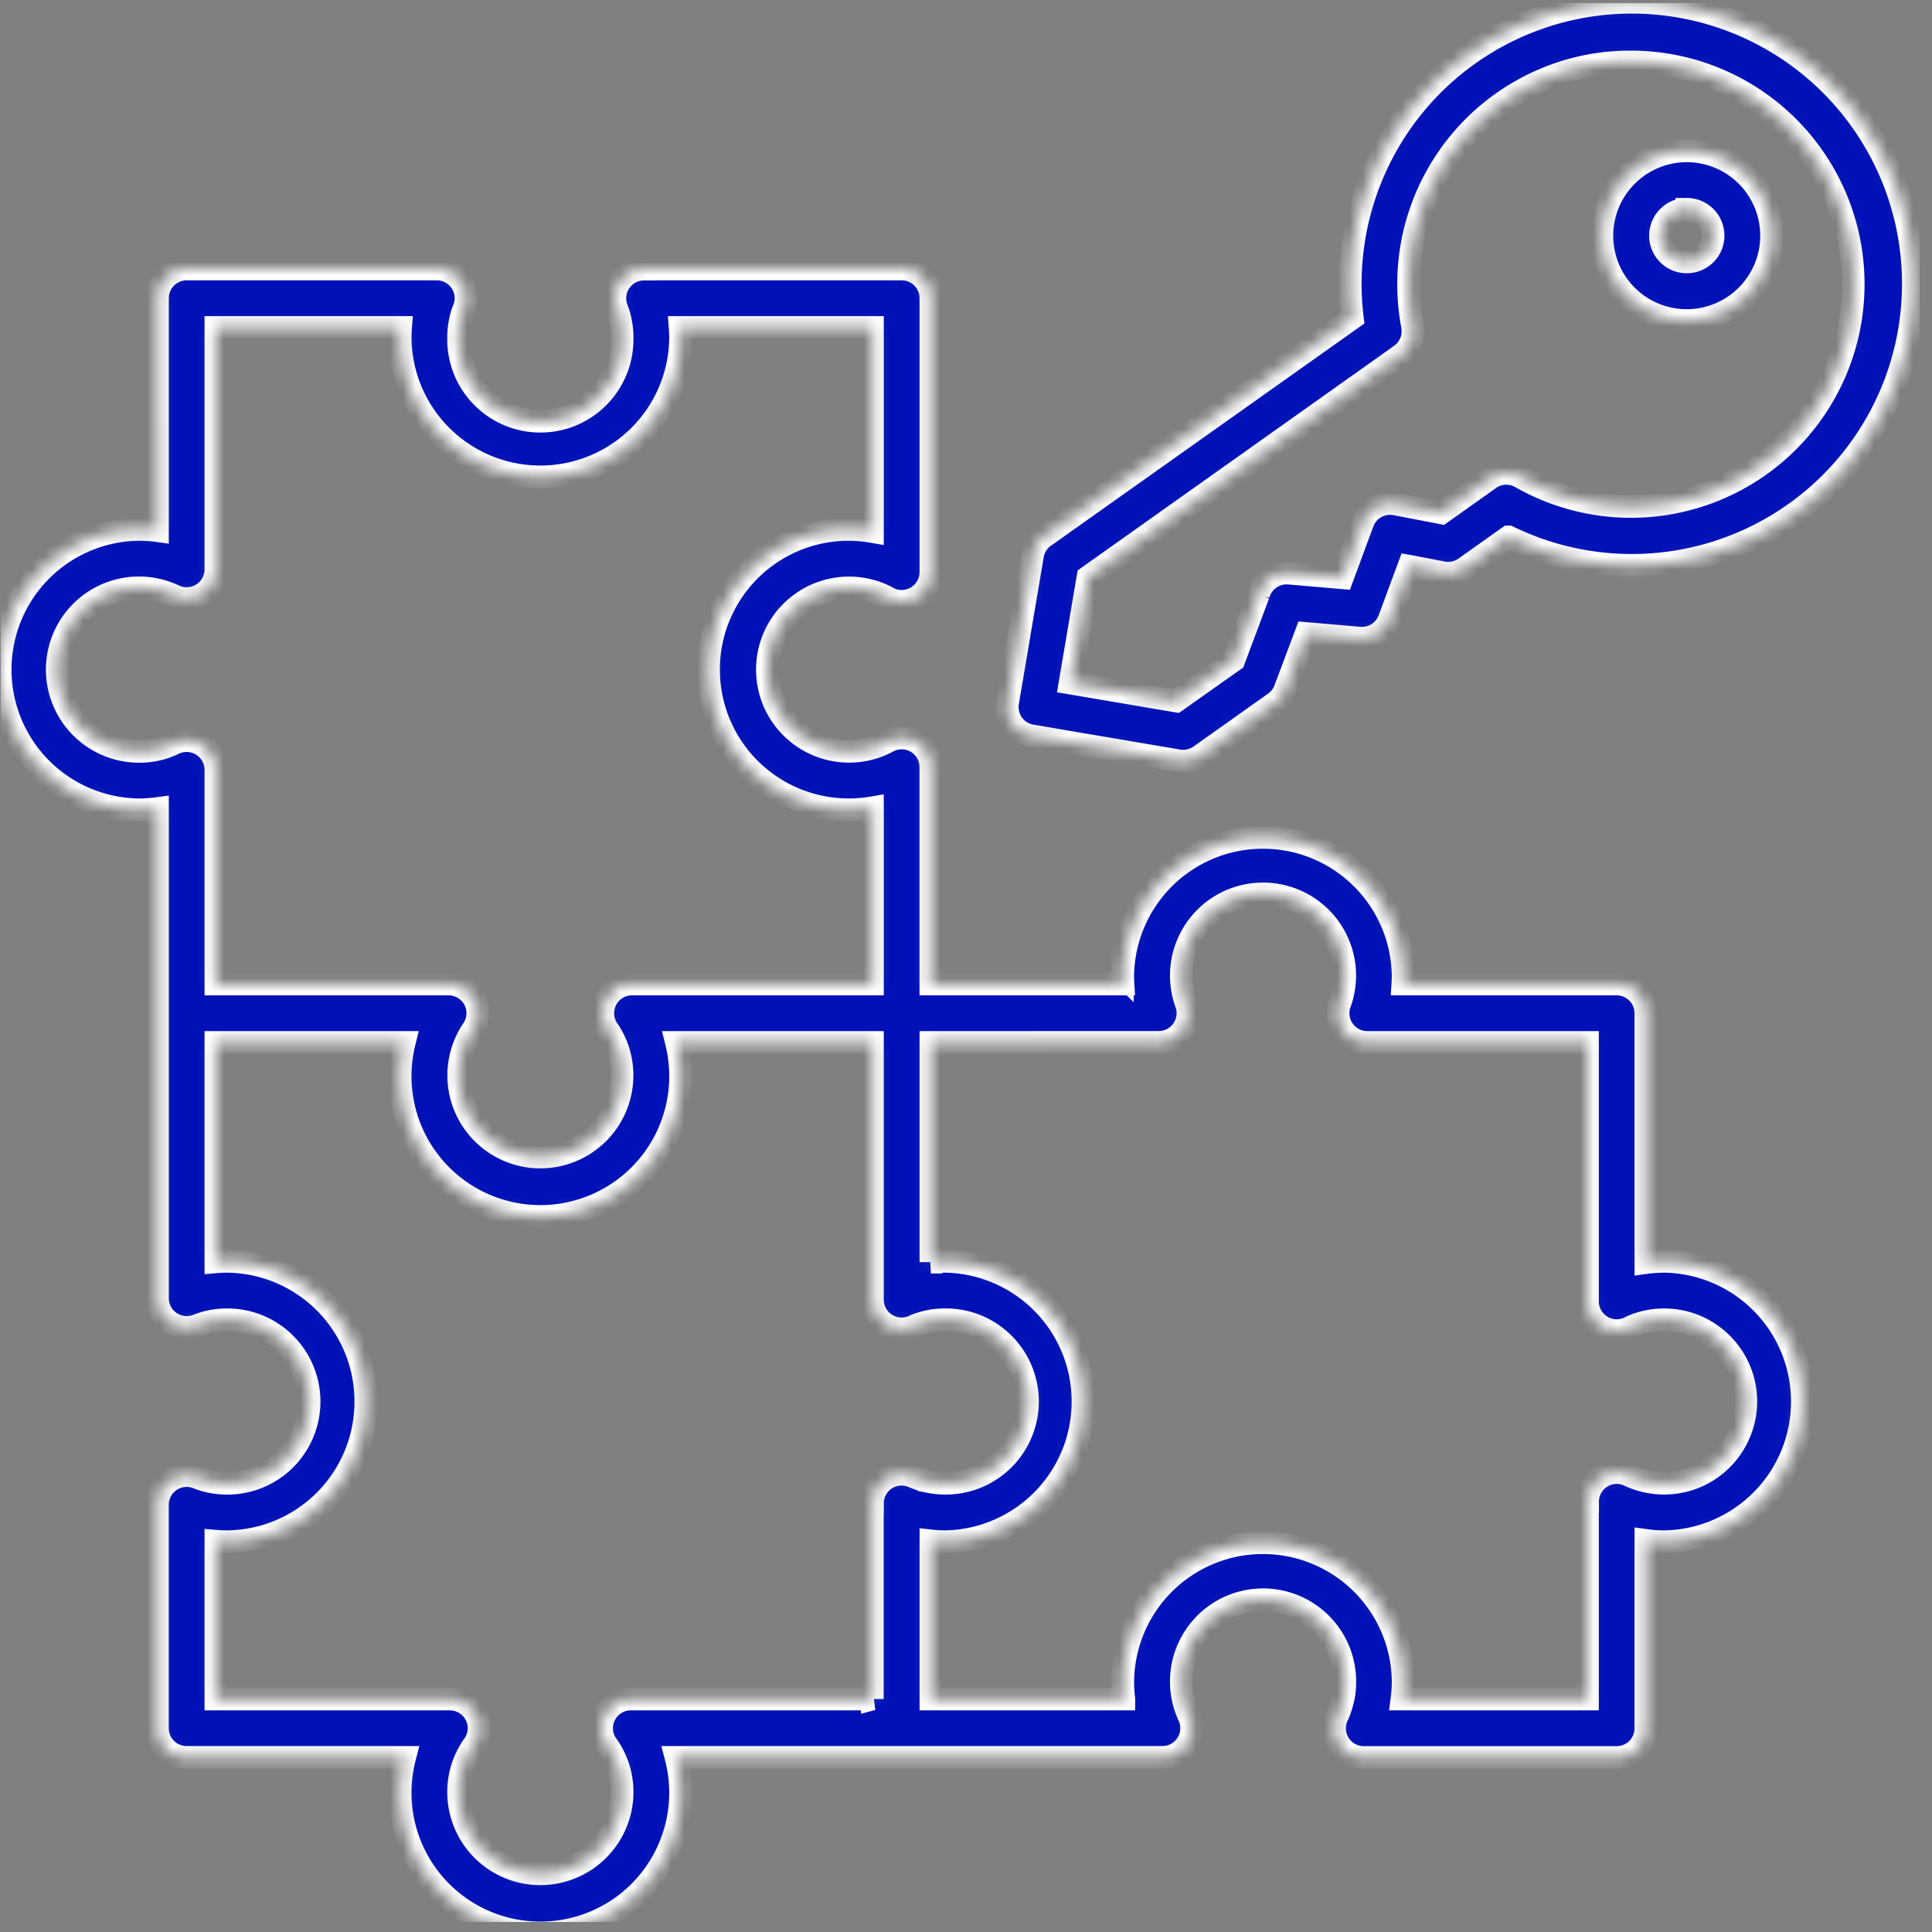 <svg xmlns="http://www.w3.org/2000/svg" width="151" height="151" fill="none"><rect width="100%" height="100%" fill="#808080" stroke="none"/><g clip-path="url(#a)"><mask id="b" fill="#fff"><path fill-rule="evenodd" d="M68.187 76.907V63.133a10.957 10.957 0 1 1-1.86-21.756q.937.005 1.86.167V25.592h-15.03q.032.417.033.826a10.958 10.958 0 0 1-21.915 0q0-.41.033-.826H16.872v18.91a2.284 2.284 0 0 1-3.265 2.061 6.39 6.39 0 1 0-2.744 12.162c.474.002.948-.048 1.412-.15.435-.099.859-.245 1.263-.435a2.286 2.286 0 0 1 3.334 2.029v16.74h18.192a2.278 2.278 0 0 1 1.882 3.565 6.382 6.382 0 1 0 11.392 1.71 6.3 6.3 0 0 0-.756-1.605 2.286 2.286 0 0 1 1.813-3.675zm0 55.884h-18.88a2.283 2.283 0 0 0-1.773 3.726 6.3 6.3 0 0 1 .796 1.63 6.391 6.391 0 0 1-8.983 7.614 6.38 6.38 0 0 1-3.417-4.653 6.4 6.4 0 0 1 .206-2.961c.201-.626.498-1.216.88-1.751a2.275 2.275 0 0 0-.668-3.271 2.27 2.27 0 0 0-1.188-.332H16.872v-12.334q.45.038.898.038a10.955 10.955 0 0 0 10.823-10.957A10.96 10.96 0 0 0 17.77 98.582q-.448 0-.898.039V81.476h14.723a10.96 10.96 0 1 0 21.276 0h15.315v20.104a2.282 2.282 0 0 0 3.36 2.01q.517-.204 1.062-.317a6.5 6.5 0 0 1 1.309-.125 6.388 6.388 0 1 1 0 12.776q-.661.003-1.309-.126a6.4 6.4 0 0 1-1.236-.388 2.277 2.277 0 0 0-2.911 1.004c-.18.333-.273.705-.272 1.083h-.01v15.296zm4.57-51.315v17.17a11 11 0 0 1 1.161-.064 10.96 10.96 0 0 1 0 21.915q-.582 0-1.16-.065v12.361h15.078a11 11 0 0 1-.084-1.367 10.958 10.958 0 0 1 21.915 0q-.002.686-.092 1.367h14.498v-15.425h.01a2.27 2.27 0 0 1 1.062-1.925 2.27 2.27 0 0 1 2.195-.127 6.4 6.4 0 0 0 5.837-.204 6.4 6.4 0 0 0 3.23-4.866 6.381 6.381 0 0 0-4.723-6.885 6.4 6.4 0 0 0-3.004-.059 6.2 6.2 0 0 0-1.173.387 2.286 2.286 0 0 1-3.434-1.979V81.476h-17.209a2.28 2.28 0 0 1-1.911-1.036 2.29 2.29 0 0 1-.182-2.166 6.38 6.38 0 0 0-3.195-7.731 6.382 6.382 0 0 0-9.19 4.877 6.4 6.4 0 0 0 .323 2.995 2.28 2.28 0 0 1-2.143 3.056zm0-58.168v21.406a2.284 2.284 0 0 1-3.518 1.922 6.384 6.384 0 1 0 .148 11.32 2.277 2.277 0 0 1 3.365 1.998v16.953H87.77q-.02-.34-.02-.682a10.959 10.959 0 0 1 21.915 0q0 .343-.022.682h16.708a2.284 2.284 0 0 1 2.286 2.285v19.49a11 11 0 0 1 1.452-.1 10.959 10.959 0 0 1 0 21.915q-.73 0-1.452-.1v14.679a2.283 2.283 0 0 1-2.286 2.285h-19.769a2.285 2.285 0 0 1-2.01-3.36q.253-.579.387-1.195.019-.082.042-.167.11-.604.107-1.218a6.39 6.39 0 0 0-6.388-6.388 6.39 6.39 0 0 0-6.239 7.77q.15.682.443 1.315a2.28 2.28 0 0 1-2.071 3.235H52.836a10.958 10.958 0 1 1-21.208 0h-17.04a2.287 2.287 0 0 1-2.285-2.285v-17.457a2.286 2.286 0 0 1 3.237-2.078q.502.187 1.027.289.597.108 1.203.105a6.388 6.388 0 1 0 0-12.776 6.5 6.5 0 0 0-1.205.107 6.4 6.4 0 0 0-1.147.335 2.29 2.29 0 0 1-2.118-.242 2.28 2.28 0 0 1-.993-1.887V63.193q-.718.097-1.441.099a10.958 10.958 0 0 1 0-21.915q.724 0 1.44.098V23.308a2.285 2.285 0 0 1 2.286-2.285h19.543a2.283 2.283 0 0 1 2.057 3.279 6.3 6.3 0 0 0-.349 2.116 6.39 6.39 0 1 0 12.778 0 6.3 6.3 0 0 0-.414-2.299 2.274 2.274 0 0 1 2.123-3.086v-.01h20.142a2.285 2.285 0 0 1 2.285 2.285m36.72 4.442-24.44 17.344-1.403 8.288 8.294 1.407 4.502-3.183 1.932-5.15a2.286 2.286 0 0 1 2.395-1.66l4.152.358 1.593-4.307a2.284 2.284 0 0 1 2.57-1.456l3.589.692 3.628-2.576a2.29 2.29 0 0 1 2.574-.208A17.37 17.37 0 1 0 134.63 6.386a17.4 17.4 0 0 0-7.168-1.543 17.6 17.6 0 0 0-3.287.301 17.38 17.38 0 0 0-14.083 17.048c-.001 1.1.101 2.197.305 3.277a2.28 2.28 0 0 1-.92 2.275zM81.702 41.876a2.27 2.27 0 0 0-1.005 1.533l-1.942 11.48a2.28 2.28 0 0 0 1.875 2.624L92.1 59.46a2.27 2.27 0 0 0 1.696-.39l5.834-4.14c.371-.264.654-.634.812-1.061l1.636-4.356 4.164.36a2.28 2.28 0 0 0 2.346-1.487l1.526-4.128 2.642.502a2.28 2.28 0 0 0 1.749-.38l3.399-2.414a22.01 22.01 0 0 0 26.436-5.576 22 22 0 0 0 5.184-13.307 22 22 0 0 0-15.697-21.99 22.006 22.006 0 0 0-28.131 23.77zm45.445-28.146a6.628 6.628 0 0 0 7.22 10.816 6.63 6.63 0 0 0 1.675-11.248 6.63 6.63 0 0 0-8.895.432m4.691 2.629a2.057 2.057 0 0 1 1.812 3.025 2.06 2.06 0 0 1-2.409.998 2.05 2.05 0 0 1-1.45-2.168 2.05 2.05 0 0 1 1.256-1.7c.249-.103.516-.157.786-.157z" clip-rule="evenodd"></path></mask><path fill="#0111B7" fill-rule="evenodd" stroke="#fff" stroke-width="1.772" d="M68.187 76.907V63.133a10.957 10.957 0 1 1-1.86-21.756q.937.005 1.86.167V25.592h-15.03q.032.417.033.826a10.958 10.958 0 0 1-21.915 0q0-.41.033-.826H16.872v18.91a2.284 2.284 0 0 1-3.265 2.061 6.39 6.39 0 1 0-2.744 12.162c.474.002.948-.048 1.412-.15.435-.099.859-.245 1.263-.435a2.286 2.286 0 0 1 3.334 2.029v16.74h18.192a2.278 2.278 0 0 1 1.882 3.565 6.382 6.382 0 1 0 11.392 1.71 6.3 6.3 0 0 0-.756-1.605 2.286 2.286 0 0 1 1.813-3.675zm0 55.884h-18.88a2.283 2.283 0 0 0-1.773 3.726 6.3 6.3 0 0 1 .796 1.63 6.391 6.391 0 0 1-8.983 7.614 6.38 6.38 0 0 1-3.417-4.653 6.4 6.4 0 0 1 .206-2.961c.201-.626.498-1.216.88-1.751a2.275 2.275 0 0 0-.668-3.271 2.27 2.27 0 0 0-1.188-.332H16.872v-12.334q.45.038.898.038a10.955 10.955 0 0 0 10.823-10.957A10.96 10.96 0 0 0 17.77 98.582q-.448 0-.898.039V81.476h14.723a10.96 10.96 0 1 0 21.276 0h15.315v20.104a2.282 2.282 0 0 0 3.36 2.01q.517-.204 1.062-.317a6.5 6.5 0 0 1 1.309-.125 6.388 6.388 0 1 1 0 12.776q-.661.003-1.309-.126a6.4 6.4 0 0 1-1.236-.388 2.277 2.277 0 0 0-2.911 1.004c-.18.333-.273.705-.272 1.083h-.01v15.296zm4.57-51.315v17.17a11 11 0 0 1 1.161-.064 10.96 10.96 0 0 1 0 21.915q-.582 0-1.16-.065v12.361h15.078a11 11 0 0 1-.084-1.367 10.958 10.958 0 0 1 21.915 0q-.002.686-.092 1.367h14.498v-15.425h.01a2.27 2.27 0 0 1 1.062-1.925 2.27 2.27 0 0 1 2.195-.127 6.4 6.4 0 0 0 5.837-.204 6.4 6.4 0 0 0 3.23-4.866 6.381 6.381 0 0 0-4.723-6.885 6.4 6.4 0 0 0-3.004-.059 6.2 6.2 0 0 0-1.173.387 2.286 2.286 0 0 1-3.434-1.979V81.476h-17.209a2.28 2.28 0 0 1-1.911-1.036 2.29 2.29 0 0 1-.182-2.166 6.38 6.38 0 0 0-3.195-7.731 6.382 6.382 0 0 0-9.19 4.877 6.4 6.4 0 0 0 .323 2.995 2.28 2.28 0 0 1-2.143 3.056zm0-58.168v21.406a2.284 2.284 0 0 1-3.518 1.922 6.384 6.384 0 1 0 .148 11.32 2.277 2.277 0 0 1 3.365 1.998v16.953H87.77q-.02-.34-.02-.682a10.959 10.959 0 0 1 21.915 0q0 .343-.022.682h16.708a2.284 2.284 0 0 1 2.286 2.285v19.49a11 11 0 0 1 1.452-.1 10.959 10.959 0 0 1 0 21.915q-.73 0-1.452-.1v14.679a2.283 2.283 0 0 1-2.286 2.285h-19.769a2.285 2.285 0 0 1-2.01-3.36q.253-.579.387-1.195.019-.082.042-.167.11-.604.107-1.218a6.39 6.39 0 0 0-6.388-6.388 6.39 6.39 0 0 0-6.239 7.77q.15.682.443 1.315a2.28 2.28 0 0 1-2.071 3.235H52.836a10.958 10.958 0 1 1-21.208 0h-17.04a2.287 2.287 0 0 1-2.285-2.285v-17.457a2.286 2.286 0 0 1 3.237-2.078q.502.187 1.027.289.597.108 1.203.105a6.388 6.388 0 1 0 0-12.776 6.5 6.5 0 0 0-1.205.107 6.4 6.4 0 0 0-1.147.335 2.29 2.29 0 0 1-2.118-.242 2.28 2.28 0 0 1-.993-1.887V63.193q-.718.097-1.441.099a10.958 10.958 0 0 1 0-21.915q.724 0 1.44.098V23.308a2.285 2.285 0 0 1 2.286-2.285h19.543a2.283 2.283 0 0 1 2.057 3.279 6.3 6.3 0 0 0-.349 2.116 6.39 6.39 0 1 0 12.778 0 6.3 6.3 0 0 0-.414-2.299 2.274 2.274 0 0 1 2.123-3.086v-.01h20.142a2.285 2.285 0 0 1 2.285 2.285Zm36.72 4.442-24.44 17.344-1.403 8.288 8.294 1.407 4.502-3.183 1.932-5.15a2.286 2.286 0 0 1 2.395-1.66l4.152.358 1.593-4.307a2.284 2.284 0 0 1 2.57-1.456l3.589.692 3.628-2.576a2.29 2.29 0 0 1 2.574-.208A17.37 17.37 0 1 0 134.63 6.386a17.4 17.4 0 0 0-7.168-1.543 17.6 17.6 0 0 0-3.287.301 17.38 17.38 0 0 0-14.083 17.048c-.001 1.1.101 2.197.305 3.277a2.28 2.28 0 0 1-.92 2.275zM81.702 41.876a2.27 2.27 0 0 0-1.005 1.533l-1.942 11.48a2.28 2.28 0 0 0 1.875 2.624L92.1 59.46a2.27 2.27 0 0 0 1.696-.39l5.834-4.14c.371-.264.654-.634.812-1.061l1.636-4.356 4.164.36a2.28 2.28 0 0 0 2.346-1.487l1.526-4.128 2.642.502a2.28 2.28 0 0 0 1.749-.38l3.399-2.414a22.01 22.01 0 0 0 26.436-5.576 22 22 0 0 0 5.184-13.307 22 22 0 0 0-15.697-21.99 22.006 22.006 0 0 0-28.131 23.77zm45.445-28.146a6.628 6.628 0 0 0 7.22 10.816 6.63 6.63 0 0 0 1.675-11.248 6.63 6.63 0 0 0-8.895.432Zm4.691 2.629a2.057 2.057 0 0 1 1.812 3.025 2.06 2.06 0 0 1-2.409.998 2.05 2.05 0 0 1-1.45-2.168 2.05 2.05 0 0 1 1.256-1.7c.249-.103.516-.157.786-.157z" clip-rule="evenodd" mask="url(#b)"></path></g><defs><clipPath id="a"><path fill="#fff" d="M.043.217h150v150h-150z"></path></clipPath></defs></svg>